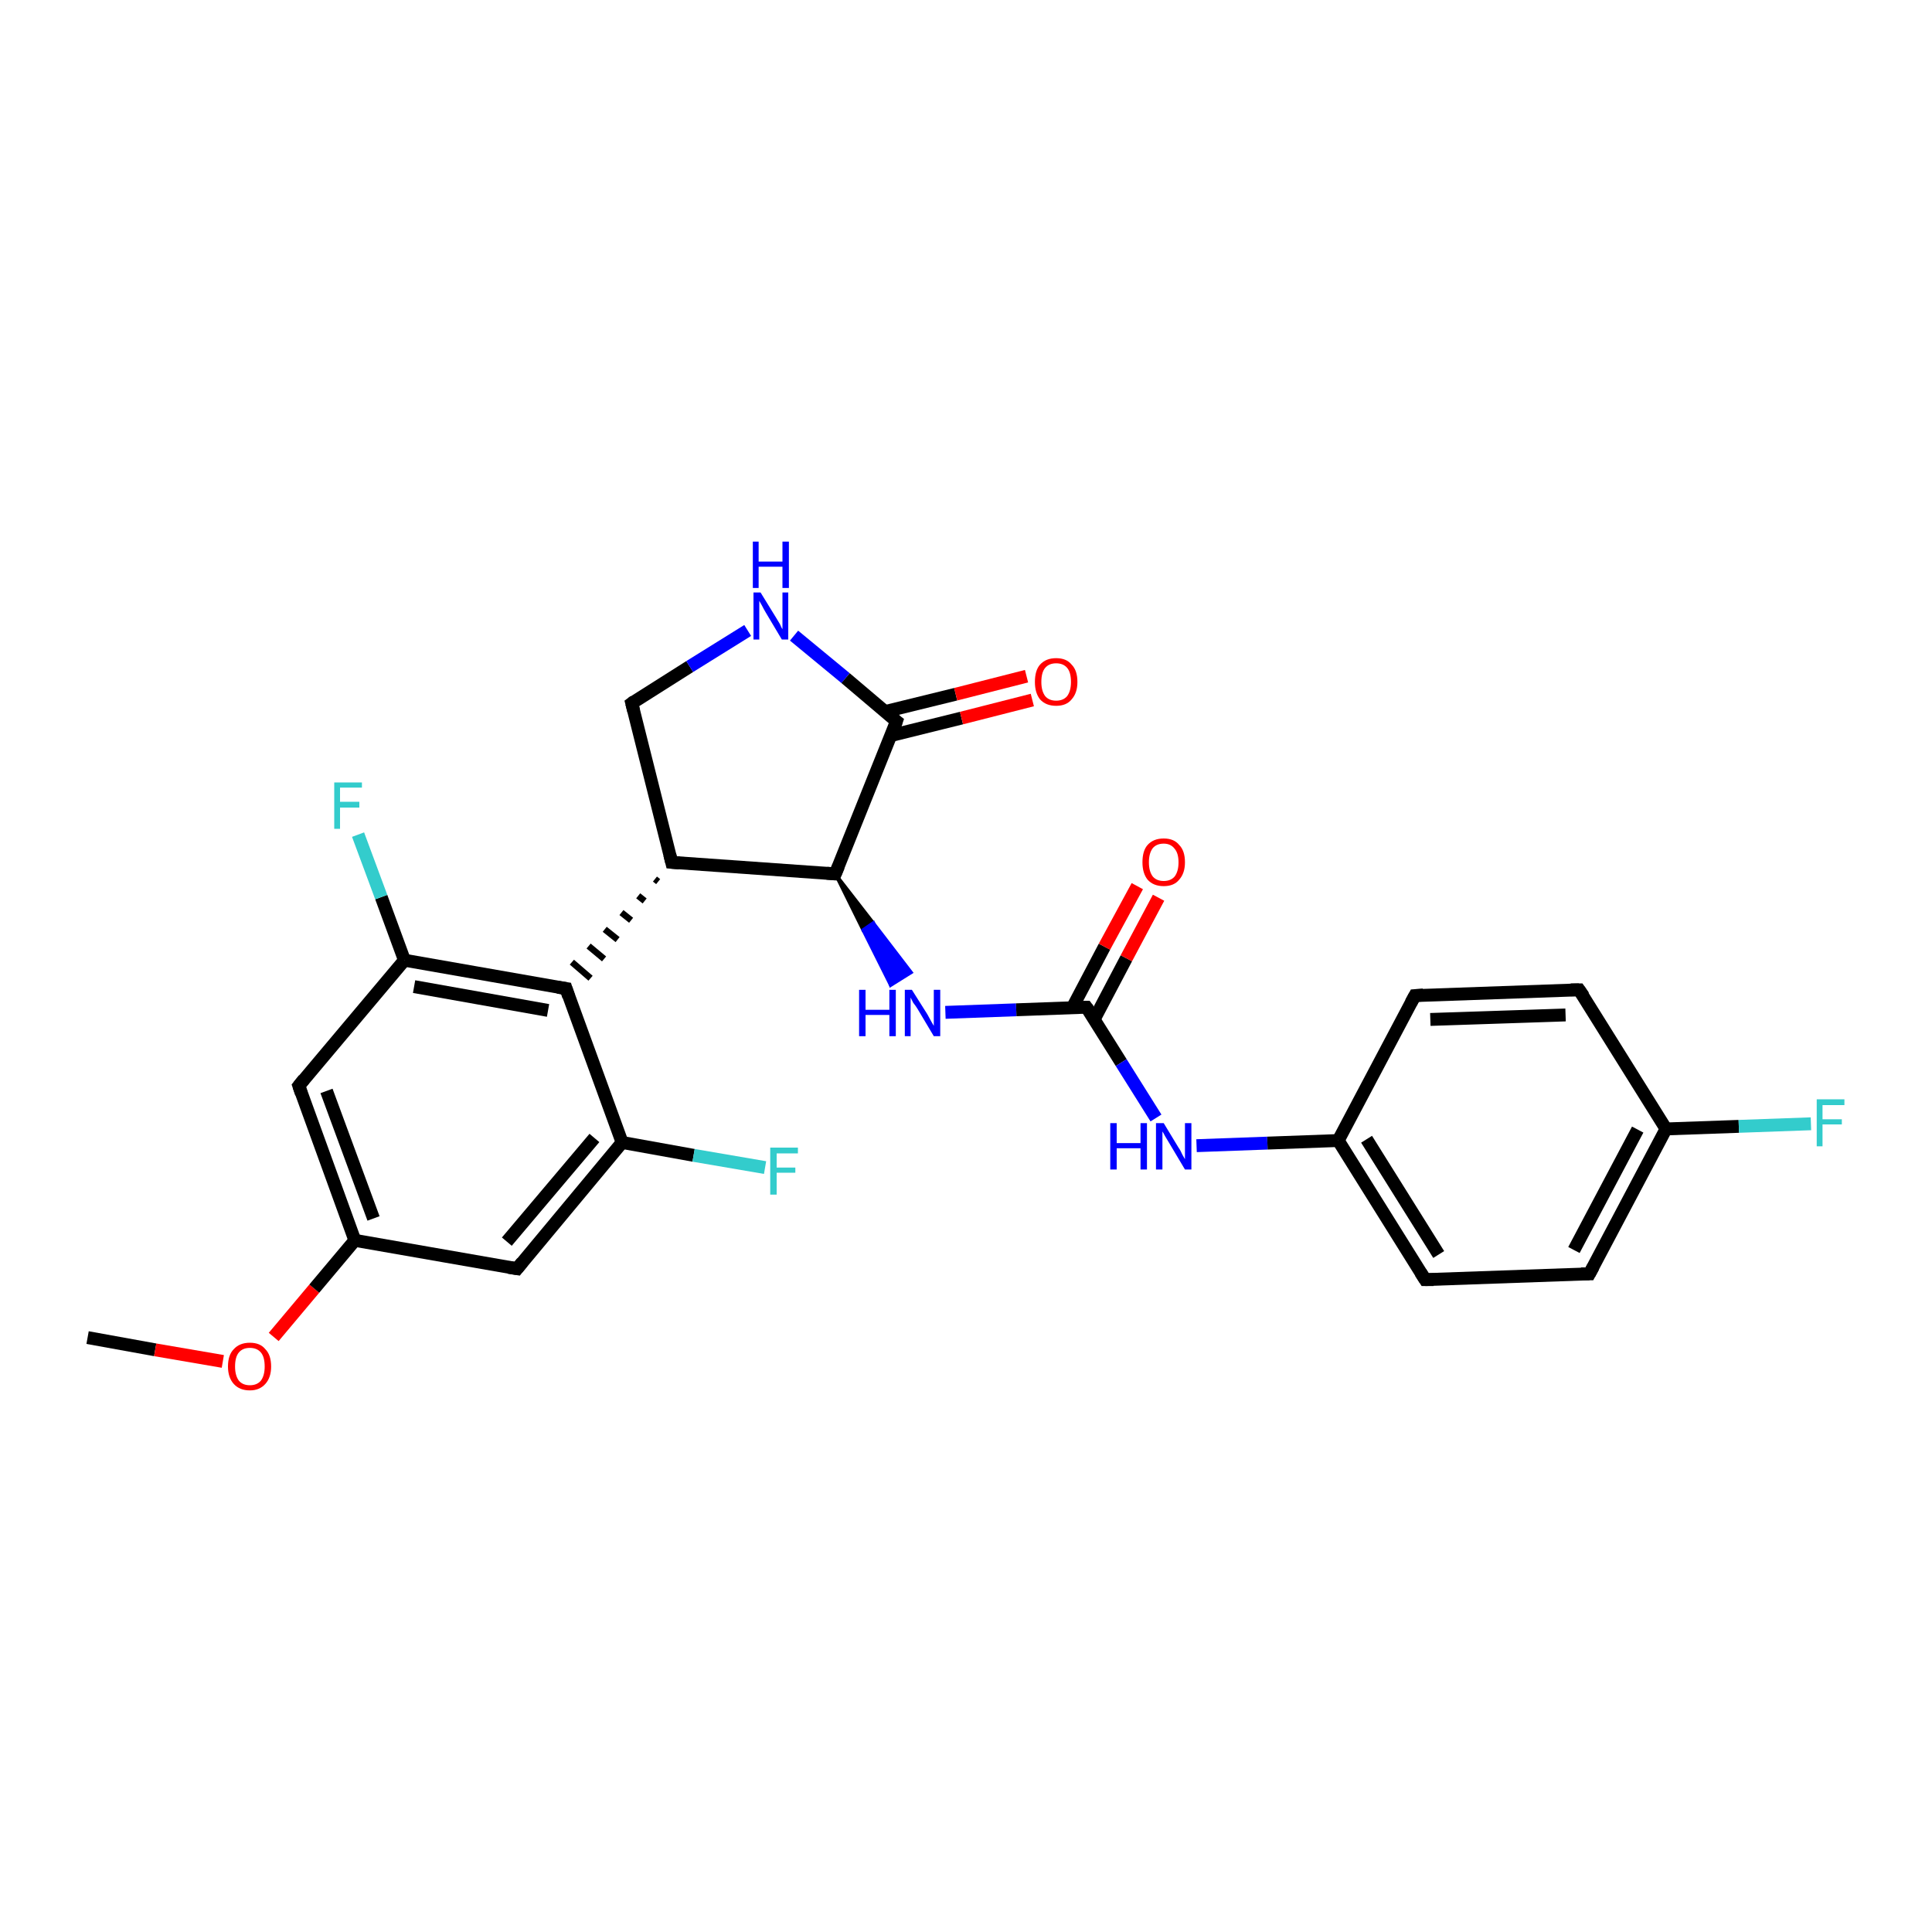 <?xml version='1.0' encoding='iso-8859-1'?>
<svg version='1.1' baseProfile='full'
              xmlns='http://www.w3.org/2000/svg'
                      xmlns:rdkit='http://www.rdkit.org/xml'
                      xmlns:xlink='http://www.w3.org/1999/xlink'
                  xml:space='preserve'
width='300px' height='300px' viewBox='0 0 300 300'>
<!-- END OF HEADER -->
<rect style='opacity:1.0;fill:#FFFFFF;stroke:none' width='300.0' height='300.0' x='0.0' y='0.0'> </rect>
<path class='bond-0 atom-0 atom-1' d='M 13.6,207.7 L 24.1,209.6' style='fill:none;fill-rule:evenodd;stroke:#000000;stroke-width:2.0px;stroke-linecap:butt;stroke-linejoin:miter;stroke-opacity:1' />
<path class='bond-0 atom-0 atom-1' d='M 24.1,209.6 L 34.6,211.4' style='fill:none;fill-rule:evenodd;stroke:#FF0000;stroke-width:2.0px;stroke-linecap:butt;stroke-linejoin:miter;stroke-opacity:1' />
<path class='bond-1 atom-1 atom-2' d='M 42.5,207.6 L 48.8,200.1' style='fill:none;fill-rule:evenodd;stroke:#FF0000;stroke-width:2.0px;stroke-linecap:butt;stroke-linejoin:miter;stroke-opacity:1' />
<path class='bond-1 atom-1 atom-2' d='M 48.8,200.1 L 55.1,192.6' style='fill:none;fill-rule:evenodd;stroke:#000000;stroke-width:2.0px;stroke-linecap:butt;stroke-linejoin:miter;stroke-opacity:1' />
<path class='bond-2 atom-2 atom-3' d='M 55.1,192.6 L 46.4,168.6' style='fill:none;fill-rule:evenodd;stroke:#000000;stroke-width:2.0px;stroke-linecap:butt;stroke-linejoin:miter;stroke-opacity:1' />
<path class='bond-2 atom-2 atom-3' d='M 58.0,189.2 L 50.7,169.4' style='fill:none;fill-rule:evenodd;stroke:#000000;stroke-width:2.0px;stroke-linecap:butt;stroke-linejoin:miter;stroke-opacity:1' />
<path class='bond-3 atom-3 atom-4' d='M 46.4,168.6 L 62.8,149.1' style='fill:none;fill-rule:evenodd;stroke:#000000;stroke-width:2.0px;stroke-linecap:butt;stroke-linejoin:miter;stroke-opacity:1' />
<path class='bond-4 atom-4 atom-5' d='M 62.8,149.1 L 59.2,139.3' style='fill:none;fill-rule:evenodd;stroke:#000000;stroke-width:2.0px;stroke-linecap:butt;stroke-linejoin:miter;stroke-opacity:1' />
<path class='bond-4 atom-4 atom-5' d='M 59.2,139.3 L 55.6,129.6' style='fill:none;fill-rule:evenodd;stroke:#33CCCC;stroke-width:2.0px;stroke-linecap:butt;stroke-linejoin:miter;stroke-opacity:1' />
<path class='bond-5 atom-4 atom-6' d='M 62.8,149.1 L 87.9,153.5' style='fill:none;fill-rule:evenodd;stroke:#000000;stroke-width:2.0px;stroke-linecap:butt;stroke-linejoin:miter;stroke-opacity:1' />
<path class='bond-5 atom-4 atom-6' d='M 64.3,153.2 L 85.1,156.9' style='fill:none;fill-rule:evenodd;stroke:#000000;stroke-width:2.0px;stroke-linecap:butt;stroke-linejoin:miter;stroke-opacity:1' />
<path class='bond-6 atom-7 atom-6' d='M 101.7,136.5 L 102.2,136.9' style='fill:none;fill-rule:evenodd;stroke:#000000;stroke-width:1.0px;stroke-linecap:butt;stroke-linejoin:miter;stroke-opacity:1' />
<path class='bond-6 atom-7 atom-6' d='M 99.1,139.1 L 100.1,139.9' style='fill:none;fill-rule:evenodd;stroke:#000000;stroke-width:1.0px;stroke-linecap:butt;stroke-linejoin:miter;stroke-opacity:1' />
<path class='bond-6 atom-7 atom-6' d='M 96.5,141.7 L 98.0,142.9' style='fill:none;fill-rule:evenodd;stroke:#000000;stroke-width:1.0px;stroke-linecap:butt;stroke-linejoin:miter;stroke-opacity:1' />
<path class='bond-6 atom-7 atom-6' d='M 93.9,144.3 L 95.9,145.9' style='fill:none;fill-rule:evenodd;stroke:#000000;stroke-width:1.0px;stroke-linecap:butt;stroke-linejoin:miter;stroke-opacity:1' />
<path class='bond-6 atom-7 atom-6' d='M 91.4,146.9 L 93.8,148.9' style='fill:none;fill-rule:evenodd;stroke:#000000;stroke-width:1.0px;stroke-linecap:butt;stroke-linejoin:miter;stroke-opacity:1' />
<path class='bond-6 atom-7 atom-6' d='M 88.8,149.4 L 91.7,151.9' style='fill:none;fill-rule:evenodd;stroke:#000000;stroke-width:1.0px;stroke-linecap:butt;stroke-linejoin:miter;stroke-opacity:1' />
<path class='bond-7 atom-7 atom-8' d='M 104.3,133.9 L 98.1,109.2' style='fill:none;fill-rule:evenodd;stroke:#000000;stroke-width:2.0px;stroke-linecap:butt;stroke-linejoin:miter;stroke-opacity:1' />
<path class='bond-8 atom-8 atom-9' d='M 98.1,109.2 L 107.1,103.5' style='fill:none;fill-rule:evenodd;stroke:#000000;stroke-width:2.0px;stroke-linecap:butt;stroke-linejoin:miter;stroke-opacity:1' />
<path class='bond-8 atom-8 atom-9' d='M 107.1,103.5 L 116.1,97.9' style='fill:none;fill-rule:evenodd;stroke:#0000FF;stroke-width:2.0px;stroke-linecap:butt;stroke-linejoin:miter;stroke-opacity:1' />
<path class='bond-9 atom-9 atom-10' d='M 123.3,98.7 L 131.3,105.3' style='fill:none;fill-rule:evenodd;stroke:#0000FF;stroke-width:2.0px;stroke-linecap:butt;stroke-linejoin:miter;stroke-opacity:1' />
<path class='bond-9 atom-9 atom-10' d='M 131.3,105.3 L 139.2,112.0' style='fill:none;fill-rule:evenodd;stroke:#000000;stroke-width:2.0px;stroke-linecap:butt;stroke-linejoin:miter;stroke-opacity:1' />
<path class='bond-10 atom-10 atom-11' d='M 138.4,114.2 L 149.3,111.5' style='fill:none;fill-rule:evenodd;stroke:#000000;stroke-width:2.0px;stroke-linecap:butt;stroke-linejoin:miter;stroke-opacity:1' />
<path class='bond-10 atom-10 atom-11' d='M 149.3,111.5 L 160.3,108.7' style='fill:none;fill-rule:evenodd;stroke:#FF0000;stroke-width:2.0px;stroke-linecap:butt;stroke-linejoin:miter;stroke-opacity:1' />
<path class='bond-10 atom-10 atom-11' d='M 137.4,110.5 L 148.4,107.8' style='fill:none;fill-rule:evenodd;stroke:#000000;stroke-width:2.0px;stroke-linecap:butt;stroke-linejoin:miter;stroke-opacity:1' />
<path class='bond-10 atom-10 atom-11' d='M 148.4,107.8 L 159.4,105.0' style='fill:none;fill-rule:evenodd;stroke:#FF0000;stroke-width:2.0px;stroke-linecap:butt;stroke-linejoin:miter;stroke-opacity:1' />
<path class='bond-11 atom-10 atom-12' d='M 139.2,112.0 L 129.7,135.7' style='fill:none;fill-rule:evenodd;stroke:#000000;stroke-width:2.0px;stroke-linecap:butt;stroke-linejoin:miter;stroke-opacity:1' />
<path class='bond-12 atom-12 atom-13' d='M 129.7,135.7 L 135.6,143.3 L 134.0,144.4 Z' style='fill:#000000;fill-rule:evenodd;fill-opacity:1;stroke:#000000;stroke-width:0.5px;stroke-linecap:butt;stroke-linejoin:miter;stroke-opacity:1;' />
<path class='bond-12 atom-12 atom-13' d='M 135.6,143.3 L 138.3,153.0 L 141.5,151.0 Z' style='fill:#0000FF;fill-rule:evenodd;fill-opacity:1;stroke:#0000FF;stroke-width:0.5px;stroke-linecap:butt;stroke-linejoin:miter;stroke-opacity:1;' />
<path class='bond-12 atom-12 atom-13' d='M 135.6,143.3 L 134.0,144.4 L 138.3,153.0 Z' style='fill:#0000FF;fill-rule:evenodd;fill-opacity:1;stroke:#0000FF;stroke-width:0.5px;stroke-linecap:butt;stroke-linejoin:miter;stroke-opacity:1;' />
<path class='bond-13 atom-13 atom-14' d='M 146.8,157.2 L 157.8,156.8' style='fill:none;fill-rule:evenodd;stroke:#0000FF;stroke-width:2.0px;stroke-linecap:butt;stroke-linejoin:miter;stroke-opacity:1' />
<path class='bond-13 atom-13 atom-14' d='M 157.8,156.8 L 168.7,156.4' style='fill:none;fill-rule:evenodd;stroke:#000000;stroke-width:2.0px;stroke-linecap:butt;stroke-linejoin:miter;stroke-opacity:1' />
<path class='bond-14 atom-14 atom-15' d='M 169.9,158.3 L 174.9,148.8' style='fill:none;fill-rule:evenodd;stroke:#000000;stroke-width:2.0px;stroke-linecap:butt;stroke-linejoin:miter;stroke-opacity:1' />
<path class='bond-14 atom-14 atom-15' d='M 174.9,148.8 L 179.9,139.4' style='fill:none;fill-rule:evenodd;stroke:#FF0000;stroke-width:2.0px;stroke-linecap:butt;stroke-linejoin:miter;stroke-opacity:1' />
<path class='bond-14 atom-14 atom-15' d='M 166.5,156.5 L 171.5,147.0' style='fill:none;fill-rule:evenodd;stroke:#000000;stroke-width:2.0px;stroke-linecap:butt;stroke-linejoin:miter;stroke-opacity:1' />
<path class='bond-14 atom-14 atom-15' d='M 171.5,147.0 L 176.6,137.6' style='fill:none;fill-rule:evenodd;stroke:#FF0000;stroke-width:2.0px;stroke-linecap:butt;stroke-linejoin:miter;stroke-opacity:1' />
<path class='bond-15 atom-14 atom-16' d='M 168.7,156.4 L 174.1,165.0' style='fill:none;fill-rule:evenodd;stroke:#000000;stroke-width:2.0px;stroke-linecap:butt;stroke-linejoin:miter;stroke-opacity:1' />
<path class='bond-15 atom-14 atom-16' d='M 174.1,165.0 L 179.5,173.6' style='fill:none;fill-rule:evenodd;stroke:#0000FF;stroke-width:2.0px;stroke-linecap:butt;stroke-linejoin:miter;stroke-opacity:1' />
<path class='bond-16 atom-16 atom-17' d='M 185.8,177.9 L 196.8,177.5' style='fill:none;fill-rule:evenodd;stroke:#0000FF;stroke-width:2.0px;stroke-linecap:butt;stroke-linejoin:miter;stroke-opacity:1' />
<path class='bond-16 atom-16 atom-17' d='M 196.8,177.5 L 207.8,177.1' style='fill:none;fill-rule:evenodd;stroke:#000000;stroke-width:2.0px;stroke-linecap:butt;stroke-linejoin:miter;stroke-opacity:1' />
<path class='bond-17 atom-17 atom-18' d='M 207.8,177.1 L 221.3,198.7' style='fill:none;fill-rule:evenodd;stroke:#000000;stroke-width:2.0px;stroke-linecap:butt;stroke-linejoin:miter;stroke-opacity:1' />
<path class='bond-17 atom-17 atom-18' d='M 212.2,176.9 L 223.4,194.8' style='fill:none;fill-rule:evenodd;stroke:#000000;stroke-width:2.0px;stroke-linecap:butt;stroke-linejoin:miter;stroke-opacity:1' />
<path class='bond-18 atom-18 atom-19' d='M 221.3,198.7 L 246.8,197.8' style='fill:none;fill-rule:evenodd;stroke:#000000;stroke-width:2.0px;stroke-linecap:butt;stroke-linejoin:miter;stroke-opacity:1' />
<path class='bond-19 atom-19 atom-20' d='M 246.8,197.8 L 258.7,175.3' style='fill:none;fill-rule:evenodd;stroke:#000000;stroke-width:2.0px;stroke-linecap:butt;stroke-linejoin:miter;stroke-opacity:1' />
<path class='bond-19 atom-19 atom-20' d='M 244.4,194.1 L 254.3,175.4' style='fill:none;fill-rule:evenodd;stroke:#000000;stroke-width:2.0px;stroke-linecap:butt;stroke-linejoin:miter;stroke-opacity:1' />
<path class='bond-20 atom-20 atom-21' d='M 258.7,175.3 L 270.0,174.9' style='fill:none;fill-rule:evenodd;stroke:#000000;stroke-width:2.0px;stroke-linecap:butt;stroke-linejoin:miter;stroke-opacity:1' />
<path class='bond-20 atom-20 atom-21' d='M 270.0,174.9 L 281.2,174.5' style='fill:none;fill-rule:evenodd;stroke:#33CCCC;stroke-width:2.0px;stroke-linecap:butt;stroke-linejoin:miter;stroke-opacity:1' />
<path class='bond-21 atom-20 atom-22' d='M 258.7,175.3 L 245.2,153.7' style='fill:none;fill-rule:evenodd;stroke:#000000;stroke-width:2.0px;stroke-linecap:butt;stroke-linejoin:miter;stroke-opacity:1' />
<path class='bond-22 atom-22 atom-23' d='M 245.2,153.7 L 219.7,154.6' style='fill:none;fill-rule:evenodd;stroke:#000000;stroke-width:2.0px;stroke-linecap:butt;stroke-linejoin:miter;stroke-opacity:1' />
<path class='bond-22 atom-22 atom-23' d='M 243.1,157.6 L 222.1,158.3' style='fill:none;fill-rule:evenodd;stroke:#000000;stroke-width:2.0px;stroke-linecap:butt;stroke-linejoin:miter;stroke-opacity:1' />
<path class='bond-23 atom-6 atom-24' d='M 87.9,153.5 L 96.6,177.4' style='fill:none;fill-rule:evenodd;stroke:#000000;stroke-width:2.0px;stroke-linecap:butt;stroke-linejoin:miter;stroke-opacity:1' />
<path class='bond-24 atom-24 atom-25' d='M 96.6,177.4 L 107.7,179.4' style='fill:none;fill-rule:evenodd;stroke:#000000;stroke-width:2.0px;stroke-linecap:butt;stroke-linejoin:miter;stroke-opacity:1' />
<path class='bond-24 atom-24 atom-25' d='M 107.7,179.4 L 118.8,181.3' style='fill:none;fill-rule:evenodd;stroke:#33CCCC;stroke-width:2.0px;stroke-linecap:butt;stroke-linejoin:miter;stroke-opacity:1' />
<path class='bond-25 atom-24 atom-26' d='M 96.6,177.4 L 80.3,197.0' style='fill:none;fill-rule:evenodd;stroke:#000000;stroke-width:2.0px;stroke-linecap:butt;stroke-linejoin:miter;stroke-opacity:1' />
<path class='bond-25 atom-24 atom-26' d='M 92.3,176.7 L 78.7,192.8' style='fill:none;fill-rule:evenodd;stroke:#000000;stroke-width:2.0px;stroke-linecap:butt;stroke-linejoin:miter;stroke-opacity:1' />
<path class='bond-26 atom-26 atom-2' d='M 80.3,197.0 L 55.1,192.6' style='fill:none;fill-rule:evenodd;stroke:#000000;stroke-width:2.0px;stroke-linecap:butt;stroke-linejoin:miter;stroke-opacity:1' />
<path class='bond-27 atom-12 atom-7' d='M 129.7,135.7 L 104.3,133.9' style='fill:none;fill-rule:evenodd;stroke:#000000;stroke-width:2.0px;stroke-linecap:butt;stroke-linejoin:miter;stroke-opacity:1' />
<path class='bond-28 atom-23 atom-17' d='M 219.7,154.6 L 207.8,177.1' style='fill:none;fill-rule:evenodd;stroke:#000000;stroke-width:2.0px;stroke-linecap:butt;stroke-linejoin:miter;stroke-opacity:1' />
<path d='M 46.8,169.8 L 46.4,168.6 L 47.2,167.6' style='fill:none;stroke:#000000;stroke-width:2.0px;stroke-linecap:butt;stroke-linejoin:miter;stroke-opacity:1;' />
<path d='M 86.6,153.3 L 87.9,153.5 L 88.3,154.7' style='fill:none;stroke:#000000;stroke-width:2.0px;stroke-linecap:butt;stroke-linejoin:miter;stroke-opacity:1;' />
<path d='M 104.0,132.7 L 104.3,133.9 L 105.5,134.0' style='fill:none;stroke:#000000;stroke-width:2.0px;stroke-linecap:butt;stroke-linejoin:miter;stroke-opacity:1;' />
<path d='M 98.4,110.4 L 98.1,109.2 L 98.5,108.9' style='fill:none;stroke:#000000;stroke-width:2.0px;stroke-linecap:butt;stroke-linejoin:miter;stroke-opacity:1;' />
<path d='M 138.8,111.7 L 139.2,112.0 L 138.8,113.2' style='fill:none;stroke:#000000;stroke-width:2.0px;stroke-linecap:butt;stroke-linejoin:miter;stroke-opacity:1;' />
<path d='M 130.2,134.5 L 129.7,135.7 L 128.4,135.6' style='fill:none;stroke:#000000;stroke-width:2.0px;stroke-linecap:butt;stroke-linejoin:miter;stroke-opacity:1;' />
<path d='M 168.2,156.4 L 168.7,156.4 L 169.0,156.8' style='fill:none;stroke:#000000;stroke-width:2.0px;stroke-linecap:butt;stroke-linejoin:miter;stroke-opacity:1;' />
<path d='M 220.6,197.6 L 221.3,198.7 L 222.6,198.7' style='fill:none;stroke:#000000;stroke-width:2.0px;stroke-linecap:butt;stroke-linejoin:miter;stroke-opacity:1;' />
<path d='M 245.5,197.8 L 246.8,197.8 L 247.4,196.7' style='fill:none;stroke:#000000;stroke-width:2.0px;stroke-linecap:butt;stroke-linejoin:miter;stroke-opacity:1;' />
<path d='M 245.9,154.7 L 245.2,153.7 L 243.9,153.7' style='fill:none;stroke:#000000;stroke-width:2.0px;stroke-linecap:butt;stroke-linejoin:miter;stroke-opacity:1;' />
<path d='M 221.0,154.5 L 219.7,154.6 L 219.1,155.7' style='fill:none;stroke:#000000;stroke-width:2.0px;stroke-linecap:butt;stroke-linejoin:miter;stroke-opacity:1;' />
<path d='M 81.1,196.0 L 80.3,197.0 L 79.0,196.8' style='fill:none;stroke:#000000;stroke-width:2.0px;stroke-linecap:butt;stroke-linejoin:miter;stroke-opacity:1;' />
<path class='atom-1' d='M 35.4 212.2
Q 35.4 210.4, 36.3 209.5
Q 37.2 208.5, 38.8 208.5
Q 40.4 208.5, 41.2 209.5
Q 42.1 210.4, 42.1 212.2
Q 42.1 213.9, 41.2 214.9
Q 40.3 215.9, 38.8 215.9
Q 37.2 215.9, 36.3 214.9
Q 35.4 213.9, 35.4 212.2
M 38.8 215.1
Q 39.9 215.1, 40.5 214.4
Q 41.1 213.6, 41.1 212.2
Q 41.1 210.7, 40.5 210.0
Q 39.9 209.3, 38.8 209.3
Q 37.7 209.3, 37.1 210.0
Q 36.5 210.7, 36.5 212.2
Q 36.5 213.6, 37.1 214.4
Q 37.7 215.1, 38.8 215.1
' fill='#FF0000'/>
<path class='atom-5' d='M 51.9 121.5
L 56.2 121.5
L 56.2 122.3
L 52.8 122.3
L 52.8 124.5
L 55.8 124.5
L 55.8 125.4
L 52.8 125.4
L 52.8 128.7
L 51.9 128.7
L 51.9 121.5
' fill='#33CCCC'/>
<path class='atom-9' d='M 118.1 92.0
L 120.5 95.9
Q 120.7 96.2, 121.1 96.9
Q 121.4 97.6, 121.5 97.7
L 121.5 92.0
L 122.4 92.0
L 122.4 99.3
L 121.4 99.3
L 118.9 95.1
Q 118.6 94.6, 118.3 94.0
Q 118.0 93.5, 117.9 93.3
L 117.9 99.3
L 117.0 99.3
L 117.0 92.0
L 118.1 92.0
' fill='#0000FF'/>
<path class='atom-9' d='M 116.9 84.1
L 117.8 84.1
L 117.8 87.2
L 121.5 87.2
L 121.5 84.1
L 122.5 84.1
L 122.5 91.3
L 121.5 91.3
L 121.5 88.0
L 117.8 88.0
L 117.8 91.3
L 116.9 91.3
L 116.9 84.1
' fill='#0000FF'/>
<path class='atom-11' d='M 160.7 105.9
Q 160.7 104.1, 161.5 103.2
Q 162.4 102.2, 164.0 102.2
Q 165.6 102.2, 166.4 103.2
Q 167.3 104.1, 167.3 105.9
Q 167.3 107.6, 166.4 108.6
Q 165.6 109.6, 164.0 109.6
Q 162.4 109.6, 161.5 108.6
Q 160.7 107.6, 160.7 105.9
M 164.0 108.8
Q 165.1 108.8, 165.7 108.1
Q 166.3 107.3, 166.3 105.9
Q 166.3 104.4, 165.7 103.7
Q 165.1 103.0, 164.0 103.0
Q 162.9 103.0, 162.3 103.7
Q 161.7 104.4, 161.7 105.9
Q 161.7 107.3, 162.3 108.1
Q 162.9 108.8, 164.0 108.8
' fill='#FF0000'/>
<path class='atom-13' d='M 133.4 153.7
L 134.4 153.7
L 134.4 156.8
L 138.1 156.8
L 138.1 153.7
L 139.1 153.7
L 139.1 160.9
L 138.1 160.9
L 138.1 157.6
L 134.4 157.6
L 134.4 160.9
L 133.4 160.9
L 133.4 153.7
' fill='#0000FF'/>
<path class='atom-13' d='M 141.6 153.7
L 144.0 157.5
Q 144.2 157.9, 144.6 158.6
Q 145.0 159.3, 145.0 159.3
L 145.0 153.7
L 146.0 153.7
L 146.0 160.9
L 145.0 160.9
L 142.5 156.7
Q 142.2 156.2, 141.8 155.7
Q 141.5 155.1, 141.4 154.9
L 141.4 160.9
L 140.5 160.9
L 140.5 153.7
L 141.6 153.7
' fill='#0000FF'/>
<path class='atom-15' d='M 177.4 133.9
Q 177.4 132.1, 178.2 131.2
Q 179.1 130.2, 180.7 130.2
Q 182.3 130.2, 183.1 131.2
Q 184.0 132.1, 184.0 133.9
Q 184.0 135.6, 183.1 136.6
Q 182.3 137.6, 180.7 137.6
Q 179.1 137.6, 178.2 136.6
Q 177.4 135.6, 177.4 133.9
M 180.7 136.8
Q 181.8 136.8, 182.4 136.1
Q 183.0 135.3, 183.0 133.9
Q 183.0 132.5, 182.4 131.8
Q 181.8 131.0, 180.7 131.0
Q 179.6 131.0, 179.0 131.7
Q 178.4 132.5, 178.4 133.9
Q 178.4 135.3, 179.0 136.1
Q 179.6 136.8, 180.7 136.8
' fill='#FF0000'/>
<path class='atom-16' d='M 172.4 174.4
L 173.4 174.4
L 173.4 177.5
L 177.1 177.5
L 177.1 174.4
L 178.1 174.4
L 178.1 181.6
L 177.1 181.6
L 177.1 178.3
L 173.4 178.3
L 173.4 181.6
L 172.4 181.6
L 172.4 174.4
' fill='#0000FF'/>
<path class='atom-16' d='M 180.7 174.4
L 183.0 178.2
Q 183.3 178.6, 183.6 179.3
Q 184.0 180.0, 184.0 180.0
L 184.0 174.4
L 185.0 174.4
L 185.0 181.6
L 184.0 181.6
L 181.5 177.4
Q 181.2 176.9, 180.9 176.4
Q 180.6 175.8, 180.5 175.7
L 180.5 181.6
L 179.5 181.6
L 179.5 174.4
L 180.7 174.4
' fill='#0000FF'/>
<path class='atom-21' d='M 282.1 170.7
L 286.4 170.7
L 286.4 171.6
L 283.0 171.6
L 283.0 173.8
L 286.0 173.8
L 286.0 174.6
L 283.0 174.6
L 283.0 178.0
L 282.1 178.0
L 282.1 170.7
' fill='#33CCCC'/>
<path class='atom-25' d='M 119.6 178.2
L 123.9 178.2
L 123.9 179.1
L 120.6 179.1
L 120.6 181.3
L 123.5 181.3
L 123.5 182.1
L 120.6 182.1
L 120.6 185.5
L 119.6 185.5
L 119.6 178.2
' fill='#33CCCC'/>
</svg>
